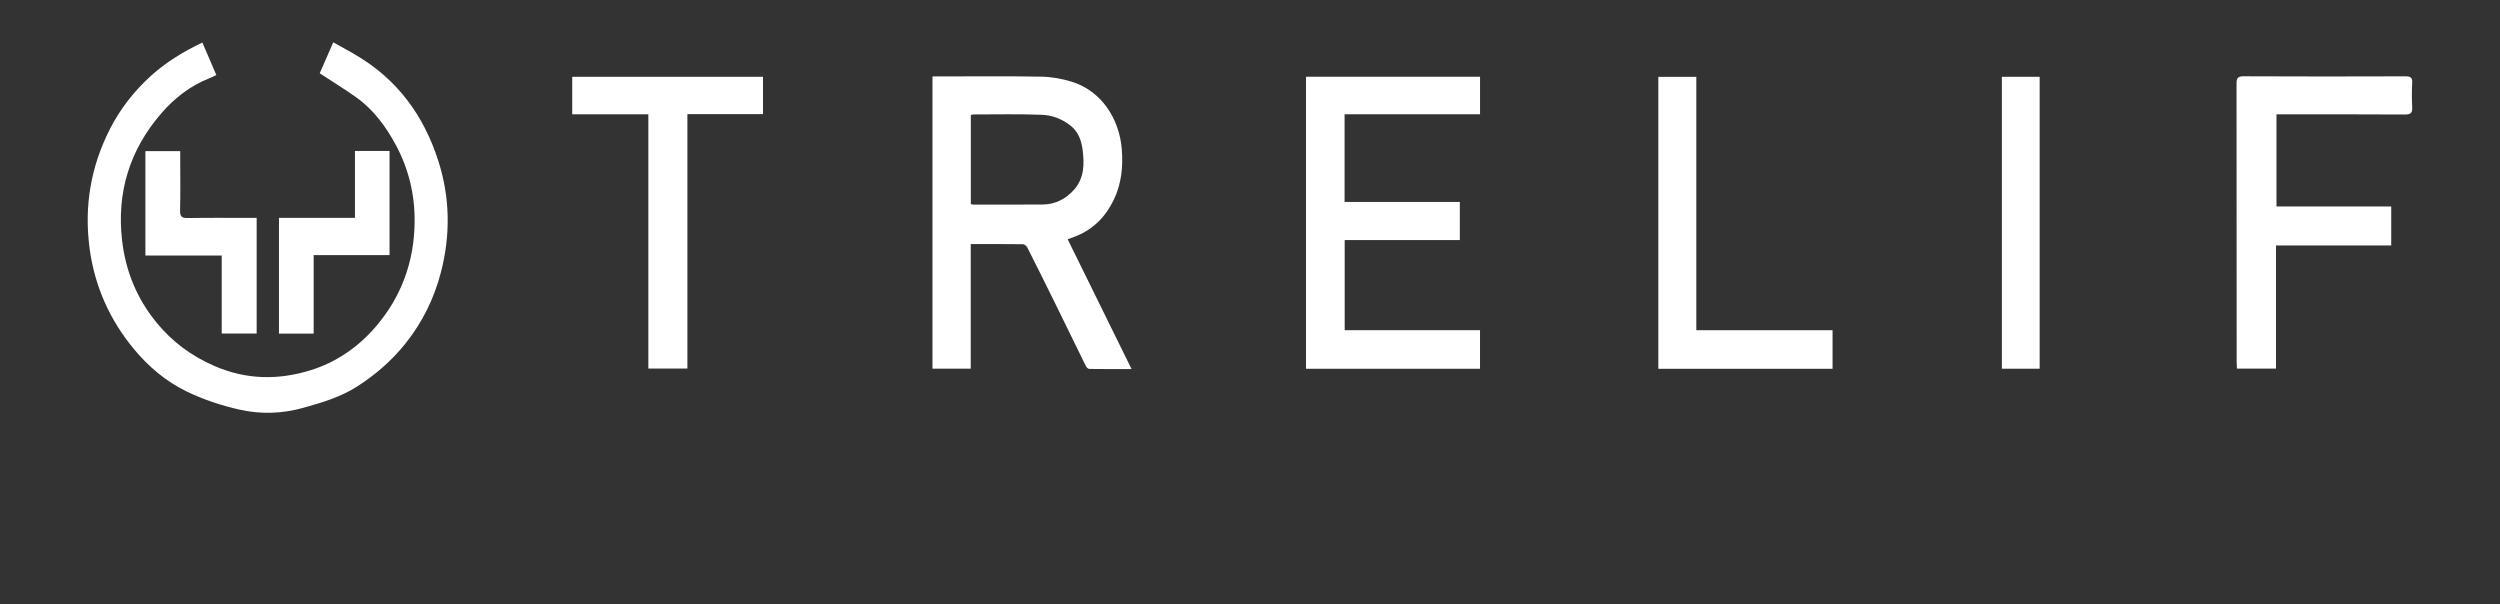 <svg width="8895" height="2150" viewBox="0 0 8895 2150" fill="none" xmlns="http://www.w3.org/2000/svg">
<rect x="0" y="0" width="8895" height="2150" fill="#333333" stroke="none"/>
<path d="M1137.56 260.8C1151.42 229.07 1167.56 192.23 1185.75 150.55C1209.86 163.99 1232.5 176.55 1255.11 189.22C1258.32 191.02 1261.37 193.12 1264.56 194.97C1412.48 280.97 1506.77 409.39 1558.76 569.97C1601.44 701.82 1603.43 835.55 1568.64 969.39C1544.46 1062.39 1502.79 1146.95 1442.29 1222.57C1393.89 1283.07 1337.1 1332.39 1271.89 1374.38C1211.75 1413.12 1145.75 1432.38 1078.17 1451.25C1003.75 1471.99 928.53 1474.36 855.08 1458.06C789.58 1443.53 724.08 1421.96 663.84 1392.74C591.55 1357.74 529.1 1305.32 477.45 1243.14C391.29 1139.49 337.57 1020.72 319.14 886.42C298.473 735.58 322.77 592.547 392.03 457.32C428.63 386.08 477.4 323.91 537.3 269.61C591.3 220.61 652.08 184 719.98 151.3C737.05 191.02 753.11 228.37 769.69 266.96C759.79 271.57 752.07 275.68 743.98 278.86C676.41 305.42 620.4 349.68 574.05 403.14C461.62 532.83 414.49 684.49 434.42 855.88C447.09 964.74 486.81 1061.88 556.52 1147.26C612.61 1215.93 680.62 1266.26 762.34 1301.93C875.76 1351.42 990.48 1352.99 1105.49 1317.14C1195.42 1289.14 1272.59 1236.33 1334.49 1165.14C1427.49 1058.09 1473.81 931.63 1475.23 790.32C1476.23 693.83 1454.61 601.51 1408.37 515.85C1372.62 449.63 1328.68 389.85 1266.69 345.74C1226.21 316.99 1183.77 291.05 1137.56 260.8Z" fill="white"/>
<path d="M3317.76 271.91H3340.53C3461.97 271.91 3583.45 270.54 3704.85 272.75C3741.26 273.41 3778.74 280.03 3813.57 290.85C3919.1 323.64 3982.93 422.66 3991.38 531.7C3996.19 593.7 3990.08 654.47 3962.84 710.95C3933.72 771.34 3889.01 816.89 3825.16 841.56C3817.65 844.46 3810.07 847.19 3798.81 851.38C3874.35 1004.81 3949.4 1157.26 4026.13 1313.13C3973.22 1313.13 3924.59 1313.37 3875.96 1312.7C3871.79 1312.64 3865.96 1307.37 3863.82 1303.07C3827.32 1229.2 3791.47 1155.01 3755.09 1081.07C3722.25 1014.31 3689.06 947.72 3655.52 881.3C3652.73 875.79 3645.35 869.01 3640.02 868.94C3578.73 868.07 3517.42 868.38 3453.87 868.38V1311.76H3317.76V271.91ZM3454.2 726.09C3457.99 726.96 3460.07 727.86 3462.14 727.86C3545.06 727.86 3627.98 728.4 3710.88 727.63C3755.24 727.21 3792.26 707.55 3821.15 675.31C3858.46 633.67 3858.5 582.04 3851.66 530.84C3847.45 499.27 3836.34 469.14 3809.98 447.84C3779.98 423.57 3744.07 409.89 3707.03 408.43C3625.72 405.23 3544.21 407.21 3462.78 407.2C3460.09 407.2 3457.41 408.5 3454.2 409.34V726.09Z" fill="white"/>
<path d="M4646.82 273.01H5266V406.55H4784V718.49H5194.08V854.15H4784.39V1174.84H5265.89V1312.06H4646.82V273.01Z" fill="white"/>
<path d="M8508 734.49V873.32H8098V1311.49H7959C7958.69 1304.49 7958.05 1296.74 7958.05 1288.99C7958 958.583 7957.86 628.17 7957.61 297.75C7957.61 278.09 7961.85 271.33 7983.06 271.42C8174.87 272.28 8366.68 272.33 8558.49 271.57C8576.29 271.52 8583.65 275.47 8582.61 294.68C8581.05 323.472 8581.05 352.328 8582.61 381.12C8583.69 401.01 8578.19 407.55 8557.09 407.41C8414.16 406.41 8271.23 406.91 8128.3 406.91H8099.72V734.49H8508Z" fill="white"/>
<path d="M2306.83 406.66H2036V273.26H2714.75V406.1H2445.75V1311.27H2306.83V406.66Z" fill="white"/>
<path d="M6520.25 1312.18H5900.36V273.41H6035.49V1174.89H6520.25V1312.18Z" fill="white"/>
<path d="M7122.66 273.23H7257.08V1311.87H7122.66V273.23Z" fill="white"/>
<path d="M517.33 909.18V537.65H641.25V560.86C641.25 623.67 642.25 686.5 640.73 749.28C640.21 771.28 647.45 776.11 668.29 775.75C741.56 774.49 814.87 775.26 888.17 775.26H913.17V1186.81H788.83V909.18H517.33Z" fill="white"/>
<path d="M1116 907.67V1187.02H992.55V775.1H1262.91V537.1H1386V907.67H1116Z" fill="white"/>
</svg>
